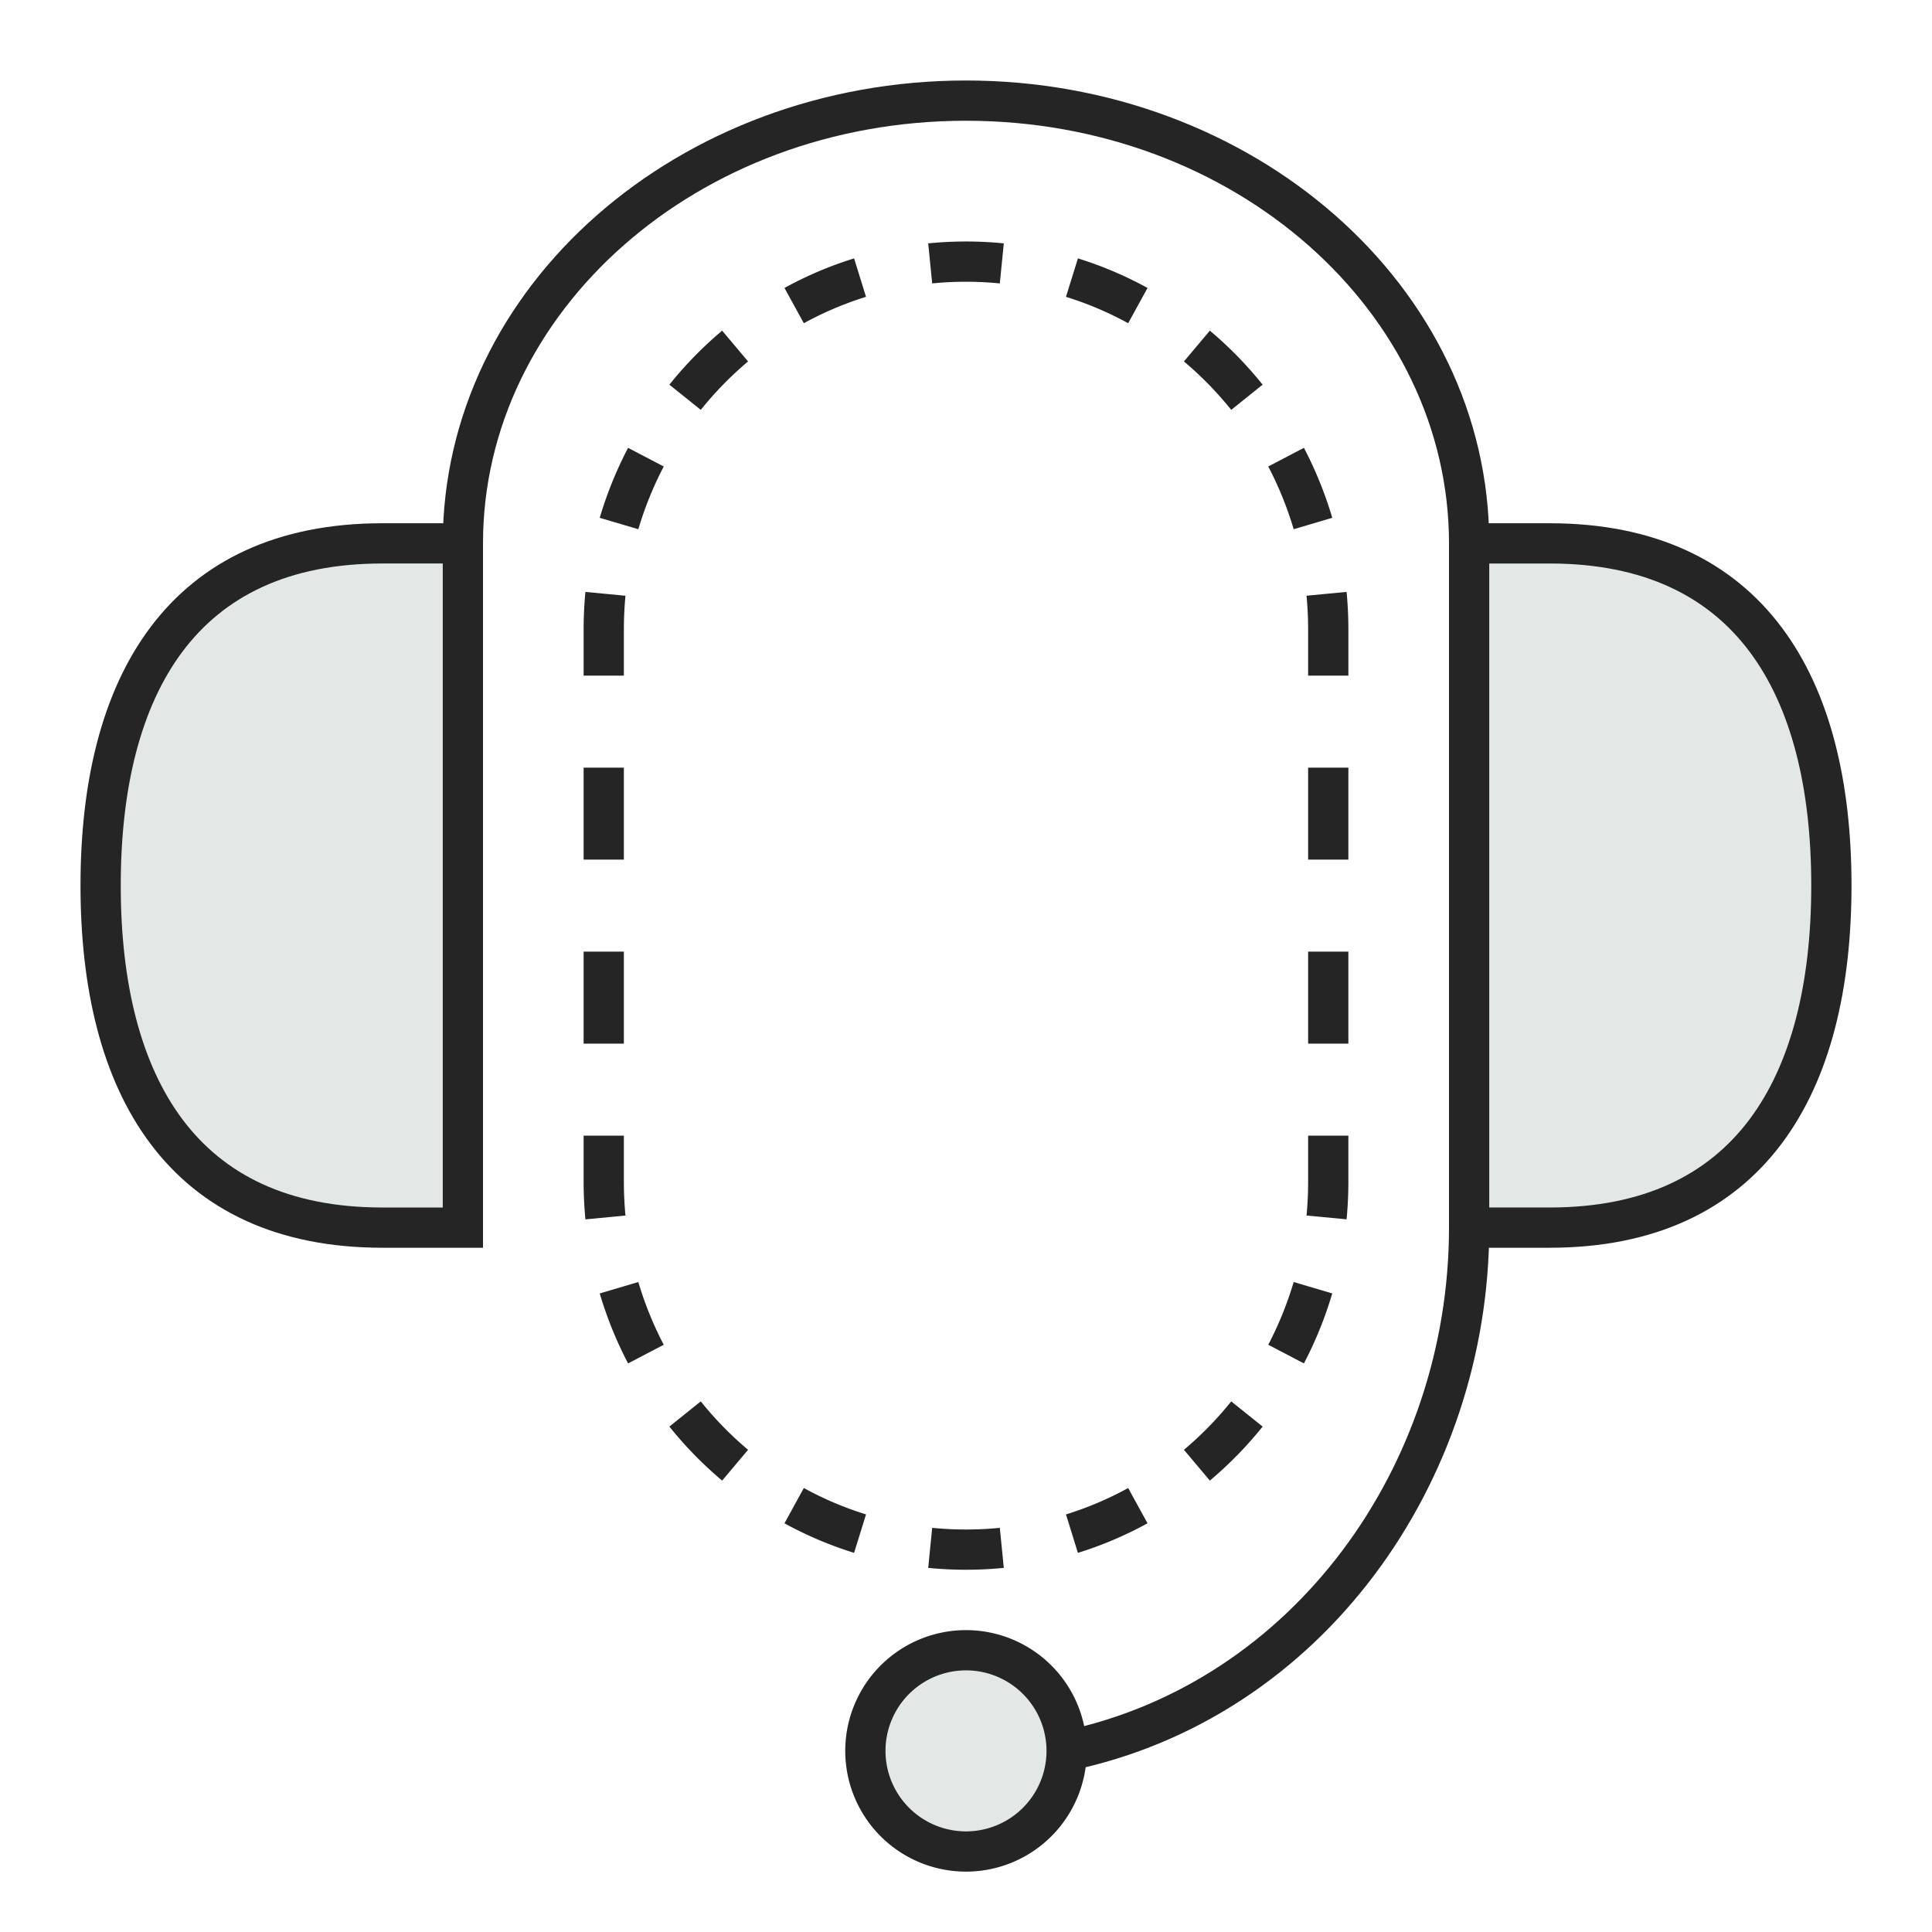 <svg xmlns="http://www.w3.org/2000/svg" width="96" height="96" fill="none"><path fill-rule="evenodd" clip-rule="evenodd" d="M46.122 12.093a18.934 18.934 0 0 1 3.756 0l-.198 1.99a16.947 16.947 0 0 0-3.36 0l-.198-1.99Zm7.44.746c1.208.375 2.365.87 3.458 1.469l-.962 1.753a16.728 16.728 0 0 0-3.09-1.311l.593-1.91ZM38.98 14.308c1.093-.6 2.25-1.094 3.459-1.469l.593 1.91a16.728 16.728 0 0 0-3.09 1.312l-.962-1.753Zm21.137 2.122a19.255 19.255 0 0 1 2.622 2.684l-1.56 1.252a17.257 17.257 0 0 0-2.35-2.406l1.288-1.53Zm-26.855 2.684a19.255 19.255 0 0 1 2.621-2.684l1.288 1.53a17.257 17.257 0 0 0-2.35 2.406l-1.56-1.252Zm31.53 3.14a19.336 19.336 0 0 1 1.407 3.476l-1.917.567a17.337 17.337 0 0 0-1.263-3.117l1.772-.927ZM29.8 25.73c.36-1.213.833-2.377 1.409-3.477l1.772.927c-.516.986-.94 2.03-1.263 3.117L29.8 25.73Zm-.8 5.556c0-.632.03-1.257.089-1.874l1.99.19c-.052.553-.079 1.115-.079 1.684v2.285h-2v-2.285Zm37.911-1.874c.059.617.089 1.242.089 1.874v2.285h-2v-2.285c0-.569-.027-1.13-.08-1.685l1.991-.19ZM29 42.714v-4.571h2v4.571h-2Zm38-4.571v4.571h-2v-4.571h2ZM29 51.857v-4.571h2v4.571h-2Zm38-4.571v4.571h-2v-4.571h2Zm0 9.143v2.285c0 .632-.03 1.257-.089 1.874l-1.99-.19c.052-.553.079-1.115.079-1.684V56.43h2Zm-38 2.285V56.43h2v2.285c0 .569.027 1.13.08 1.685l-1.991.19A19.809 19.809 0 0 1 29 58.713Zm2.209 9.033A19.336 19.336 0 0 1 29.8 64.27l1.918-.567a17.333 17.333 0 0 0 1.263 3.117l-1.772.927Zm34.99-3.477a19.336 19.336 0 0 1-1.408 3.477l-1.772-.927c.516-.986.94-2.03 1.263-3.117l1.918.567Zm-3.46 6.616a19.255 19.255 0 0 1-2.622 2.684l-1.288-1.53a17.257 17.257 0 0 0 2.35-2.406l1.56 1.252ZM35.883 73.57a19.255 19.255 0 0 1-2.622-2.684l1.56-1.252a17.257 17.257 0 0 0 2.35 2.406l-1.288 1.53Zm6.556 3.59a18.737 18.737 0 0 1-3.459-1.468l.962-1.753c.977.536 2.01.977 3.09 1.311l-.593 1.91Zm14.58-1.468c-1.092.6-2.25 1.094-3.458 1.469l-.593-1.91a16.728 16.728 0 0 0 3.09-1.312l.962 1.753ZM48 78c-.633 0-1.26-.031-1.878-.093l.198-1.99a16.947 16.947 0 0 0 3.36 0l.198 1.99C49.26 77.969 48.633 78 48 78Z" fill="#252525"></path><path d="M91 44c0 9.941-4.059 17-14 17h-4V27h4c9.941 0 14 7.059 14 17ZM5 44c0 9.941 4.059 17 14 17h4V27h-4C9.059 27 5 34.059 5 44Z" fill="#E3E8E7"></path><path fill-rule="evenodd" clip-rule="evenodd" d="M24 26v36h-5c-5.235 0-9.053-1.875-11.528-5.172C5.034 53.58 4 49.083 4 44c0-5.083 1.034-9.58 3.472-12.828C9.947 27.875 13.765 26 19 26h5Zm-2 2h-3c-4.706 0-7.888 1.654-9.928 4.372C6.996 35.14 6 39.142 6 44c0 4.858.996 8.861 3.072 11.628C11.112 58.346 14.294 60 19 60h3V28Zm50-2h5c5.235 0 9.053 1.875 11.528 5.172C90.966 34.42 92 38.917 92 44c0 5.083-1.034 9.58-3.472 12.828C86.053 60.125 82.235 62 77 62h-5V26Zm2 2v32h3c4.706 0 7.888-1.654 9.928-4.372C89.004 52.86 90 48.858 90 44c0-4.858-.996-8.861-3.072-11.628C84.888 29.654 81.706 28 77 28h-3Z" fill="#252525"></path><path fill-rule="evenodd" clip-rule="evenodd" d="M48 6c-13.379 0-24 9.518-24 21h-2C22 14.181 33.764 4 48 4s26 10.181 26 23h-2C72 15.518 61.379 6 48 6ZM72 61c0 11.822-7.73 22.63-19.204 25.021l.408 1.958C65.731 85.369 74 73.634 74 61h-2Z" fill="#252525"></path><path d="M53 87a5 5 0 1 1-10 0 5 5 0 0 1 10 0Z" fill="#E3E8E7"></path><path fill-rule="evenodd" clip-rule="evenodd" d="M48 83a4 4 0 1 0 0 8 4 4 0 0 0 0-8Zm-6 4a6 6 0 1 1 12 0 6 6 0 0 1-12 0Z" fill="#252525"></path></svg>